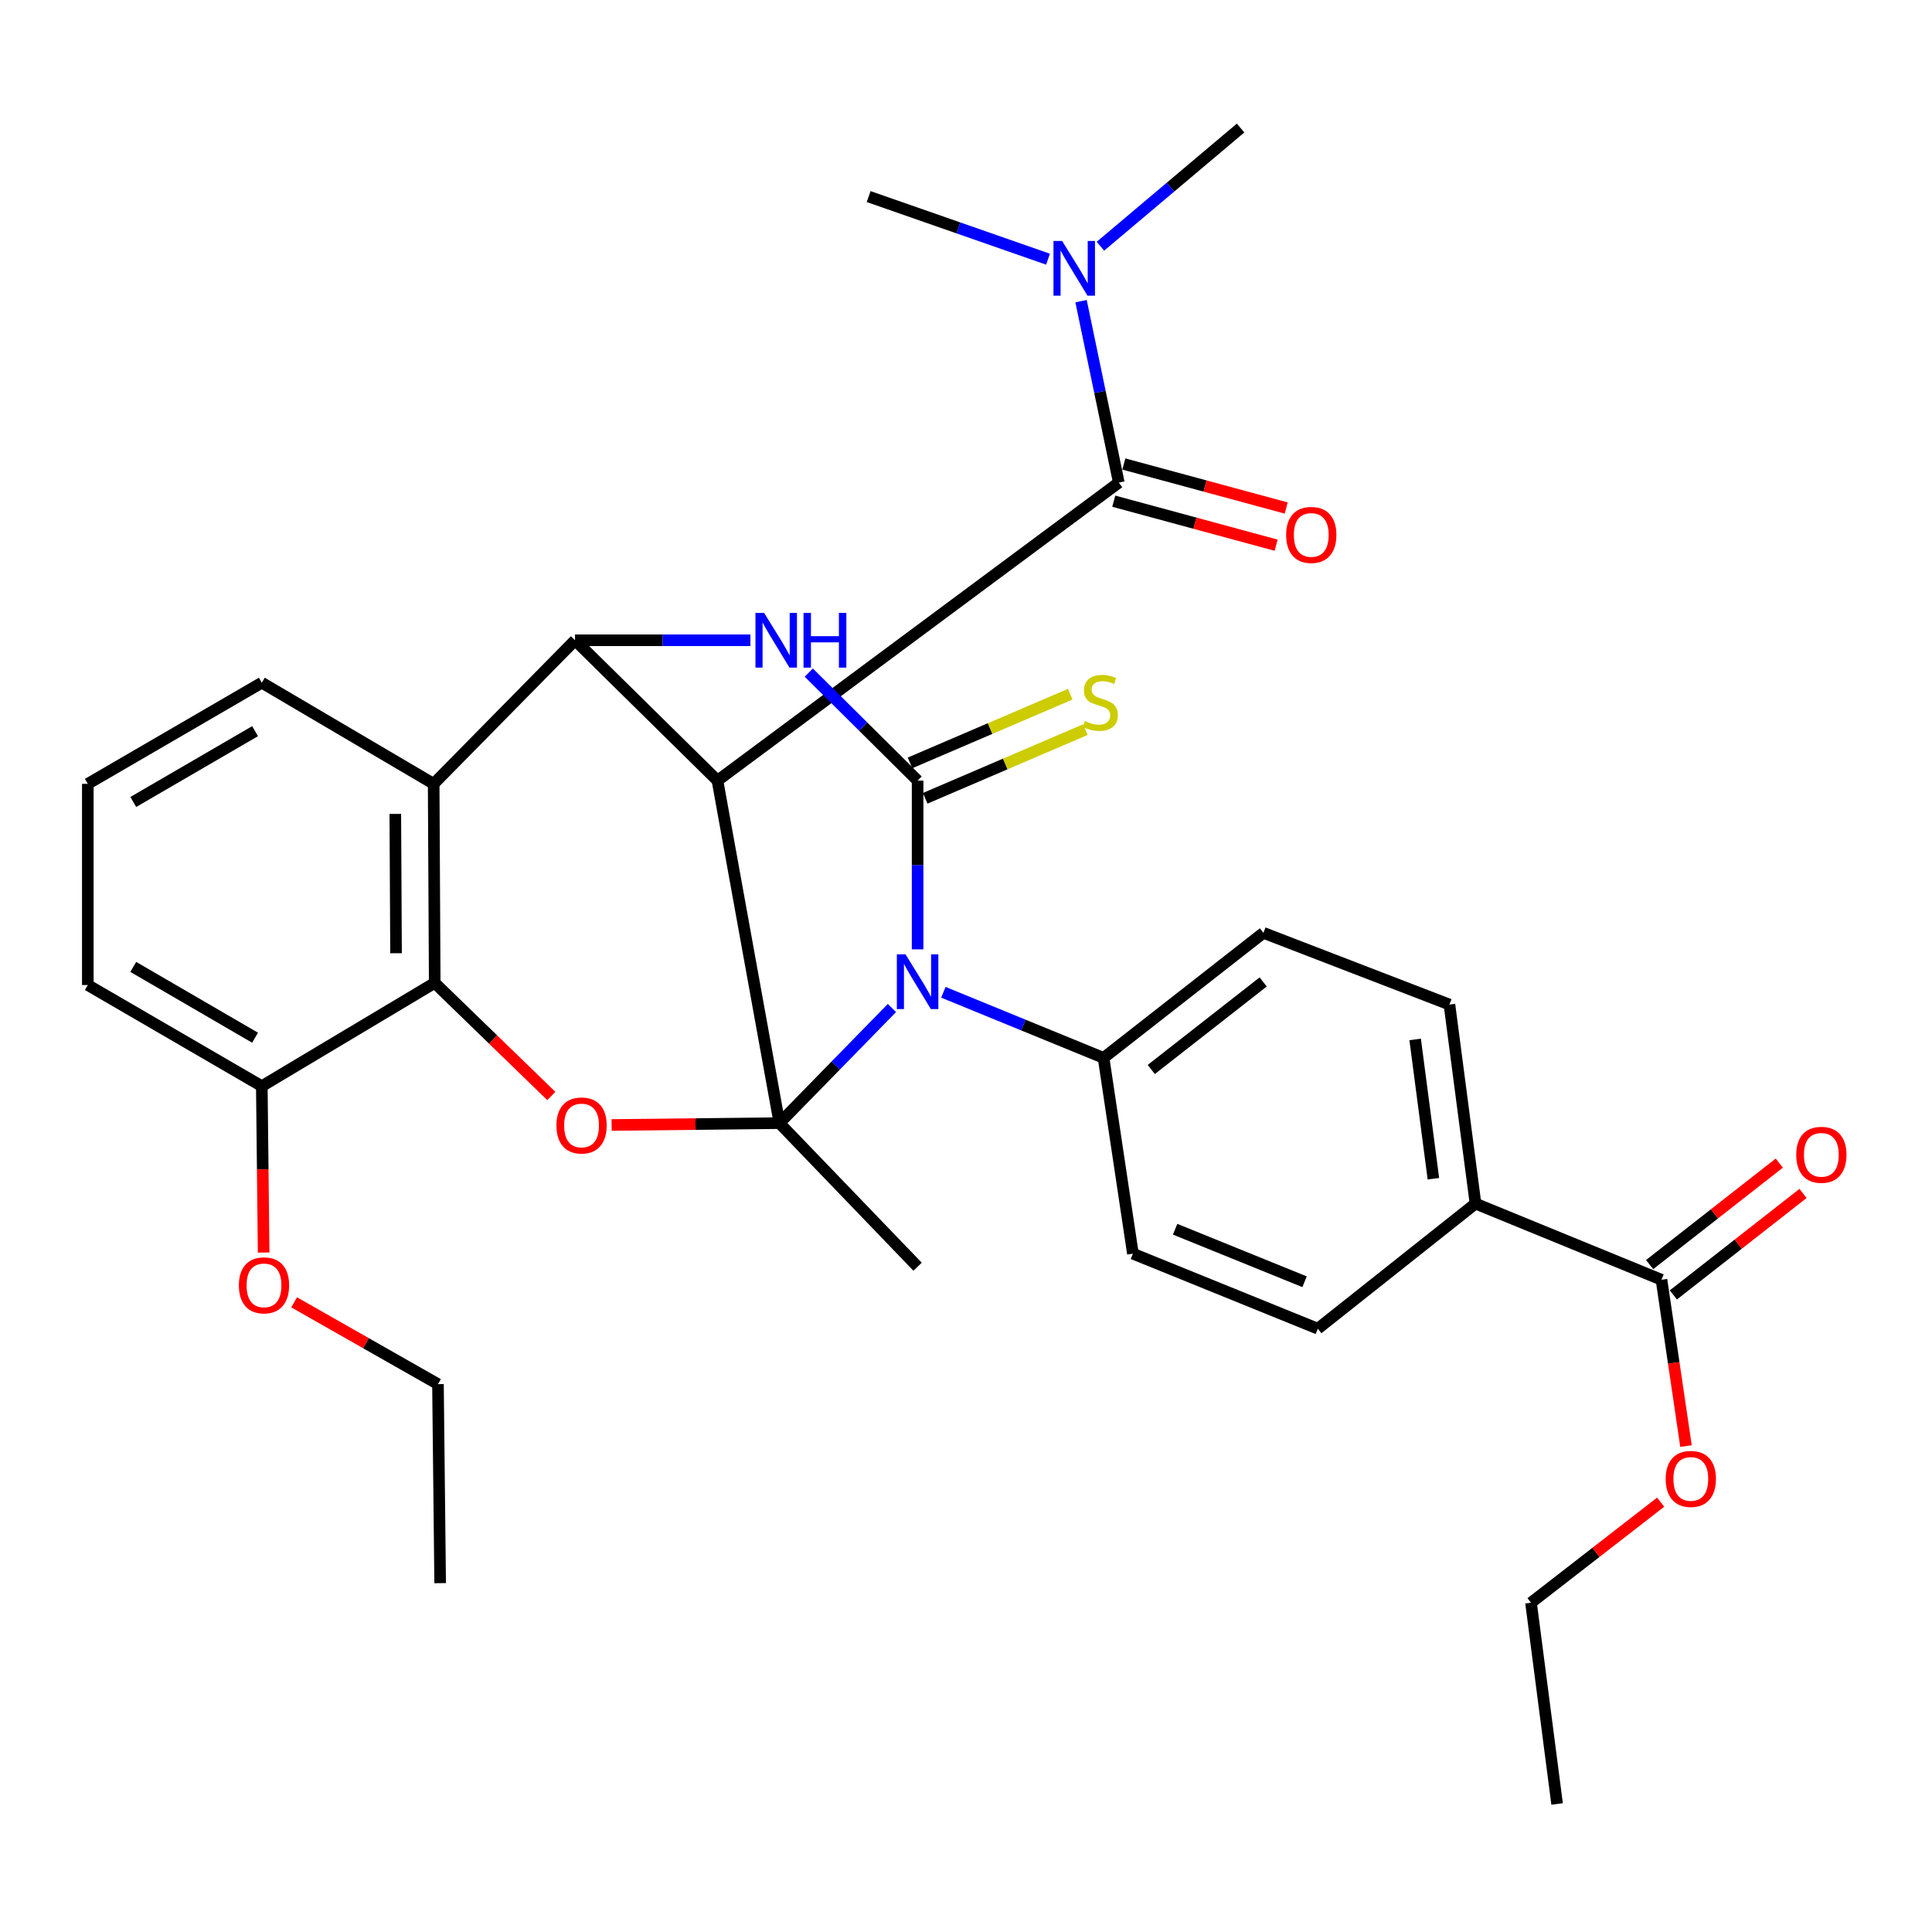 <?xml version='1.0' encoding='iso-8859-1'?>
<svg version='1.1' baseProfile='full'
              xmlns='http://www.w3.org/2000/svg'
                      xmlns:rdkit='http://www.rdkit.org/xml'
                      xmlns:xlink='http://www.w3.org/1999/xlink'
                  xml:space='preserve'
width='1000px' height='1000px' viewBox='0 0 1000 1000'>
<!-- END OF HEADER -->
<rect style='opacity:1.0;fill:#FFFFFF;stroke:none' width='1000' height='1000' x='0' y='0'> </rect>
<path class='bond-0' d='M 403.434,581.332 L 432.544,551.541' style='fill:none;fill-rule:evenodd;stroke:#000000;stroke-width:6px;stroke-linecap:butt;stroke-linejoin:miter;stroke-opacity:1' />
<path class='bond-0' d='M 432.544,551.541 L 461.654,521.75' style='fill:none;fill-rule:evenodd;stroke:#0000FF;stroke-width:6px;stroke-linecap:butt;stroke-linejoin:miter;stroke-opacity:1' />
<path class='bond-1' d='M 403.434,581.332 L 371.358,404.037' style='fill:none;fill-rule:evenodd;stroke:#000000;stroke-width:6px;stroke-linecap:butt;stroke-linejoin:miter;stroke-opacity:1' />
<path class='bond-5' d='M 403.434,581.332 L 360.004,581.811' style='fill:none;fill-rule:evenodd;stroke:#000000;stroke-width:6px;stroke-linecap:butt;stroke-linejoin:miter;stroke-opacity:1' />
<path class='bond-5' d='M 360.004,581.811 L 316.574,582.29' style='fill:none;fill-rule:evenodd;stroke:#FF0000;stroke-width:6px;stroke-linecap:butt;stroke-linejoin:miter;stroke-opacity:1' />
<path class='bond-19' d='M 403.434,581.332 L 474.952,655.652' style='fill:none;fill-rule:evenodd;stroke:#000000;stroke-width:6px;stroke-linecap:butt;stroke-linejoin:miter;stroke-opacity:1' />
<path class='bond-2' d='M 474.952,491.378 L 474.952,447.708' style='fill:none;fill-rule:evenodd;stroke:#0000FF;stroke-width:6px;stroke-linecap:butt;stroke-linejoin:miter;stroke-opacity:1' />
<path class='bond-2' d='M 474.952,447.708 L 474.952,404.037' style='fill:none;fill-rule:evenodd;stroke:#000000;stroke-width:6px;stroke-linecap:butt;stroke-linejoin:miter;stroke-opacity:1' />
<path class='bond-9' d='M 488.293,513.604 L 529.748,530.583' style='fill:none;fill-rule:evenodd;stroke:#0000FF;stroke-width:6px;stroke-linecap:butt;stroke-linejoin:miter;stroke-opacity:1' />
<path class='bond-9' d='M 529.748,530.583 L 571.204,547.561' style='fill:none;fill-rule:evenodd;stroke:#000000;stroke-width:6px;stroke-linecap:butt;stroke-linejoin:miter;stroke-opacity:1' />
<path class='bond-3' d='M 371.358,404.037 L 297.635,331.4' style='fill:none;fill-rule:evenodd;stroke:#000000;stroke-width:6px;stroke-linecap:butt;stroke-linejoin:miter;stroke-opacity:1' />
<path class='bond-6' d='M 371.358,404.037 L 579.09,249.791' style='fill:none;fill-rule:evenodd;stroke:#000000;stroke-width:6px;stroke-linecap:butt;stroke-linejoin:miter;stroke-opacity:1' />
<path class='bond-10' d='M 478.881,413.198 L 520.339,395.422' style='fill:none;fill-rule:evenodd;stroke:#000000;stroke-width:6px;stroke-linecap:butt;stroke-linejoin:miter;stroke-opacity:1' />
<path class='bond-10' d='M 520.339,395.422 L 561.796,377.645' style='fill:none;fill-rule:evenodd;stroke:#CCCC00;stroke-width:6px;stroke-linecap:butt;stroke-linejoin:miter;stroke-opacity:1' />
<path class='bond-10' d='M 471.024,394.875 L 512.482,377.098' style='fill:none;fill-rule:evenodd;stroke:#000000;stroke-width:6px;stroke-linecap:butt;stroke-linejoin:miter;stroke-opacity:1' />
<path class='bond-10' d='M 512.482,377.098 L 553.939,359.322' style='fill:none;fill-rule:evenodd;stroke:#CCCC00;stroke-width:6px;stroke-linecap:butt;stroke-linejoin:miter;stroke-opacity:1' />
<path class='bond-34' d='M 474.952,404.037 L 446.79,376.087' style='fill:none;fill-rule:evenodd;stroke:#000000;stroke-width:6px;stroke-linecap:butt;stroke-linejoin:miter;stroke-opacity:1' />
<path class='bond-34' d='M 446.79,376.087 L 418.627,348.138' style='fill:none;fill-rule:evenodd;stroke:#0000FF;stroke-width:6px;stroke-linecap:butt;stroke-linejoin:miter;stroke-opacity:1' />
<path class='bond-4' d='M 297.635,331.4 L 343.027,331.4' style='fill:none;fill-rule:evenodd;stroke:#000000;stroke-width:6px;stroke-linecap:butt;stroke-linejoin:miter;stroke-opacity:1' />
<path class='bond-4' d='M 343.027,331.4 L 388.418,331.4' style='fill:none;fill-rule:evenodd;stroke:#0000FF;stroke-width:6px;stroke-linecap:butt;stroke-linejoin:miter;stroke-opacity:1' />
<path class='bond-33' d='M 297.635,331.4 L 224.466,405.72' style='fill:none;fill-rule:evenodd;stroke:#000000;stroke-width:6px;stroke-linecap:butt;stroke-linejoin:miter;stroke-opacity:1' />
<path class='bond-8' d='M 285.366,567.284 L 255.188,538.012' style='fill:none;fill-rule:evenodd;stroke:#FF0000;stroke-width:6px;stroke-linecap:butt;stroke-linejoin:miter;stroke-opacity:1' />
<path class='bond-8' d='M 255.188,538.012 L 225.009,508.739' style='fill:none;fill-rule:evenodd;stroke:#000000;stroke-width:6px;stroke-linecap:butt;stroke-linejoin:miter;stroke-opacity:1' />
<path class='bond-12' d='M 579.09,249.791 L 569.322,202.834' style='fill:none;fill-rule:evenodd;stroke:#000000;stroke-width:6px;stroke-linecap:butt;stroke-linejoin:miter;stroke-opacity:1' />
<path class='bond-12' d='M 569.322,202.834 L 559.553,155.878' style='fill:none;fill-rule:evenodd;stroke:#0000FF;stroke-width:6px;stroke-linecap:butt;stroke-linejoin:miter;stroke-opacity:1' />
<path class='bond-14' d='M 576.482,259.412 L 618.501,270.802' style='fill:none;fill-rule:evenodd;stroke:#000000;stroke-width:6px;stroke-linecap:butt;stroke-linejoin:miter;stroke-opacity:1' />
<path class='bond-14' d='M 618.501,270.802 L 660.52,282.192' style='fill:none;fill-rule:evenodd;stroke:#FF0000;stroke-width:6px;stroke-linecap:butt;stroke-linejoin:miter;stroke-opacity:1' />
<path class='bond-14' d='M 581.698,240.17 L 623.717,251.56' style='fill:none;fill-rule:evenodd;stroke:#000000;stroke-width:6px;stroke-linecap:butt;stroke-linejoin:miter;stroke-opacity:1' />
<path class='bond-14' d='M 623.717,251.56 L 665.736,262.95' style='fill:none;fill-rule:evenodd;stroke:#FF0000;stroke-width:6px;stroke-linecap:butt;stroke-linejoin:miter;stroke-opacity:1' />
<path class='bond-7' d='M 224.466,405.72 L 225.009,508.739' style='fill:none;fill-rule:evenodd;stroke:#000000;stroke-width:6px;stroke-linecap:butt;stroke-linejoin:miter;stroke-opacity:1' />
<path class='bond-7' d='M 204.611,421.278 L 204.991,493.391' style='fill:none;fill-rule:evenodd;stroke:#000000;stroke-width:6px;stroke-linecap:butt;stroke-linejoin:miter;stroke-opacity:1' />
<path class='bond-22' d='M 224.466,405.72 L 135.514,353.364' style='fill:none;fill-rule:evenodd;stroke:#000000;stroke-width:6px;stroke-linecap:butt;stroke-linejoin:miter;stroke-opacity:1' />
<path class='bond-15' d='M 225.009,508.739 L 135.514,562.203' style='fill:none;fill-rule:evenodd;stroke:#000000;stroke-width:6px;stroke-linecap:butt;stroke-linejoin:miter;stroke-opacity:1' />
<path class='bond-17' d='M 571.204,547.561 L 586.389,648.896' style='fill:none;fill-rule:evenodd;stroke:#000000;stroke-width:6px;stroke-linecap:butt;stroke-linejoin:miter;stroke-opacity:1' />
<path class='bond-18' d='M 571.204,547.561 L 653.942,482.843' style='fill:none;fill-rule:evenodd;stroke:#000000;stroke-width:6px;stroke-linecap:butt;stroke-linejoin:miter;stroke-opacity:1' />
<path class='bond-18' d='M 595.898,553.557 L 653.815,508.254' style='fill:none;fill-rule:evenodd;stroke:#000000;stroke-width:6px;stroke-linecap:butt;stroke-linejoin:miter;stroke-opacity:1' />
<path class='bond-11' d='M 859.98,662.398 L 763.717,622.978' style='fill:none;fill-rule:evenodd;stroke:#000000;stroke-width:6px;stroke-linecap:butt;stroke-linejoin:miter;stroke-opacity:1' />
<path class='bond-16' d='M 866.123,670.248 L 899.684,643.987' style='fill:none;fill-rule:evenodd;stroke:#000000;stroke-width:6px;stroke-linecap:butt;stroke-linejoin:miter;stroke-opacity:1' />
<path class='bond-16' d='M 899.684,643.987 L 933.246,617.725' style='fill:none;fill-rule:evenodd;stroke:#FF0000;stroke-width:6px;stroke-linecap:butt;stroke-linejoin:miter;stroke-opacity:1' />
<path class='bond-16' d='M 853.837,654.547 L 887.398,628.286' style='fill:none;fill-rule:evenodd;stroke:#000000;stroke-width:6px;stroke-linecap:butt;stroke-linejoin:miter;stroke-opacity:1' />
<path class='bond-16' d='M 887.398,628.286 L 920.959,602.024' style='fill:none;fill-rule:evenodd;stroke:#FF0000;stroke-width:6px;stroke-linecap:butt;stroke-linejoin:miter;stroke-opacity:1' />
<path class='bond-23' d='M 859.98,662.398 L 866.325,705.44' style='fill:none;fill-rule:evenodd;stroke:#000000;stroke-width:6px;stroke-linecap:butt;stroke-linejoin:miter;stroke-opacity:1' />
<path class='bond-23' d='M 866.325,705.44 L 872.67,748.482' style='fill:none;fill-rule:evenodd;stroke:#FF0000;stroke-width:6px;stroke-linecap:butt;stroke-linejoin:miter;stroke-opacity:1' />
<path class='bond-27' d='M 542.461,134.154 L 496.036,117.951' style='fill:none;fill-rule:evenodd;stroke:#0000FF;stroke-width:6px;stroke-linecap:butt;stroke-linejoin:miter;stroke-opacity:1' />
<path class='bond-27' d='M 496.036,117.951 L 449.61,101.748' style='fill:none;fill-rule:evenodd;stroke:#000000;stroke-width:6px;stroke-linecap:butt;stroke-linejoin:miter;stroke-opacity:1' />
<path class='bond-28' d='M 569.574,127.454 L 605.849,96.862' style='fill:none;fill-rule:evenodd;stroke:#0000FF;stroke-width:6px;stroke-linecap:butt;stroke-linejoin:miter;stroke-opacity:1' />
<path class='bond-28' d='M 605.849,96.862 L 642.124,66.271' style='fill:none;fill-rule:evenodd;stroke:#000000;stroke-width:6px;stroke-linecap:butt;stroke-linejoin:miter;stroke-opacity:1' />
<path class='bond-13' d='M 763.717,622.978 L 750.227,519.959' style='fill:none;fill-rule:evenodd;stroke:#000000;stroke-width:6px;stroke-linecap:butt;stroke-linejoin:miter;stroke-opacity:1' />
<path class='bond-13' d='M 741.926,610.114 L 732.482,538.001' style='fill:none;fill-rule:evenodd;stroke:#000000;stroke-width:6px;stroke-linecap:butt;stroke-linejoin:miter;stroke-opacity:1' />
<path class='bond-35' d='M 763.717,622.978 L 682.098,687.729' style='fill:none;fill-rule:evenodd;stroke:#000000;stroke-width:6px;stroke-linecap:butt;stroke-linejoin:miter;stroke-opacity:1' />
<path class='bond-24' d='M 135.514,562.203 L 135.987,605.26' style='fill:none;fill-rule:evenodd;stroke:#000000;stroke-width:6px;stroke-linecap:butt;stroke-linejoin:miter;stroke-opacity:1' />
<path class='bond-24' d='M 135.987,605.26 L 136.459,648.316' style='fill:none;fill-rule:evenodd;stroke:#FF0000;stroke-width:6px;stroke-linecap:butt;stroke-linejoin:miter;stroke-opacity:1' />
<path class='bond-26' d='M 135.514,562.203 L 45.455,509.858' style='fill:none;fill-rule:evenodd;stroke:#000000;stroke-width:6px;stroke-linecap:butt;stroke-linejoin:miter;stroke-opacity:1' />
<path class='bond-26' d='M 132.024,537.115 L 68.982,500.473' style='fill:none;fill-rule:evenodd;stroke:#000000;stroke-width:6px;stroke-linecap:butt;stroke-linejoin:miter;stroke-opacity:1' />
<path class='bond-21' d='M 586.389,648.896 L 682.098,687.729' style='fill:none;fill-rule:evenodd;stroke:#000000;stroke-width:6px;stroke-linecap:butt;stroke-linejoin:miter;stroke-opacity:1' />
<path class='bond-21' d='M 608.241,636.247 L 675.237,663.43' style='fill:none;fill-rule:evenodd;stroke:#000000;stroke-width:6px;stroke-linecap:butt;stroke-linejoin:miter;stroke-opacity:1' />
<path class='bond-20' d='M 653.942,482.843 L 750.227,519.959' style='fill:none;fill-rule:evenodd;stroke:#000000;stroke-width:6px;stroke-linecap:butt;stroke-linejoin:miter;stroke-opacity:1' />
<path class='bond-36' d='M 135.514,353.364 L 45.455,405.72' style='fill:none;fill-rule:evenodd;stroke:#000000;stroke-width:6px;stroke-linecap:butt;stroke-linejoin:miter;stroke-opacity:1' />
<path class='bond-36' d='M 132.026,378.453 L 68.984,415.103' style='fill:none;fill-rule:evenodd;stroke:#000000;stroke-width:6px;stroke-linecap:butt;stroke-linejoin:miter;stroke-opacity:1' />
<path class='bond-29' d='M 859.548,777.522 L 825.998,803.551' style='fill:none;fill-rule:evenodd;stroke:#FF0000;stroke-width:6px;stroke-linecap:butt;stroke-linejoin:miter;stroke-opacity:1' />
<path class='bond-29' d='M 825.998,803.551 L 792.449,829.58' style='fill:none;fill-rule:evenodd;stroke:#000000;stroke-width:6px;stroke-linecap:butt;stroke-linejoin:miter;stroke-opacity:1' />
<path class='bond-30' d='M 152.234,674.078 L 189.463,695.252' style='fill:none;fill-rule:evenodd;stroke:#FF0000;stroke-width:6px;stroke-linecap:butt;stroke-linejoin:miter;stroke-opacity:1' />
<path class='bond-30' d='M 189.463,695.252 L 226.693,716.427' style='fill:none;fill-rule:evenodd;stroke:#000000;stroke-width:6px;stroke-linecap:butt;stroke-linejoin:miter;stroke-opacity:1' />
<path class='bond-25' d='M 45.455,405.72 L 45.455,509.858' style='fill:none;fill-rule:evenodd;stroke:#000000;stroke-width:6px;stroke-linecap:butt;stroke-linejoin:miter;stroke-opacity:1' />
<path class='bond-31' d='M 792.449,829.58 L 805.951,933.729' style='fill:none;fill-rule:evenodd;stroke:#000000;stroke-width:6px;stroke-linecap:butt;stroke-linejoin:miter;stroke-opacity:1' />
<path class='bond-32' d='M 226.693,716.427 L 227.822,819.435' style='fill:none;fill-rule:evenodd;stroke:#000000;stroke-width:6px;stroke-linecap:butt;stroke-linejoin:miter;stroke-opacity:1' />
<path  class='atom-1' d='M 468.692 493.981
L 477.972 508.981
Q 478.892 510.461, 480.372 513.141
Q 481.852 515.821, 481.932 515.981
L 481.932 493.981
L 485.692 493.981
L 485.692 522.301
L 481.812 522.301
L 471.852 505.901
Q 470.692 503.981, 469.452 501.781
Q 468.252 499.581, 467.892 498.901
L 467.892 522.301
L 464.212 522.301
L 464.212 493.981
L 468.692 493.981
' fill='#0000FF'/>
<path  class='atom-5' d='M 395.502 317.24
L 404.782 332.24
Q 405.702 333.72, 407.182 336.4
Q 408.662 339.08, 408.742 339.24
L 408.742 317.24
L 412.502 317.24
L 412.502 345.56
L 408.622 345.56
L 398.662 329.16
Q 397.502 327.24, 396.262 325.04
Q 395.062 322.84, 394.702 322.16
L 394.702 345.56
L 391.022 345.56
L 391.022 317.24
L 395.502 317.24
' fill='#0000FF'/>
<path  class='atom-5' d='M 415.902 317.24
L 419.742 317.24
L 419.742 329.28
L 434.222 329.28
L 434.222 317.24
L 438.062 317.24
L 438.062 345.56
L 434.222 345.56
L 434.222 332.48
L 419.742 332.48
L 419.742 345.56
L 415.902 345.56
L 415.902 317.24
' fill='#0000FF'/>
<path  class='atom-6' d='M 288.013 582.542
Q 288.013 575.742, 291.373 571.942
Q 294.733 568.142, 301.013 568.142
Q 307.293 568.142, 310.653 571.942
Q 314.013 575.742, 314.013 582.542
Q 314.013 589.422, 310.613 593.342
Q 307.213 597.222, 301.013 597.222
Q 294.773 597.222, 291.373 593.342
Q 288.013 589.462, 288.013 582.542
M 301.013 594.022
Q 305.333 594.022, 307.653 591.142
Q 310.013 588.222, 310.013 582.542
Q 310.013 576.982, 307.653 574.182
Q 305.333 571.342, 301.013 571.342
Q 296.693 571.342, 294.333 574.142
Q 292.013 576.942, 292.013 582.542
Q 292.013 588.262, 294.333 591.142
Q 296.693 594.022, 301.013 594.022
' fill='#FF0000'/>
<path  class='atom-11' d='M 561.52 373.207
Q 561.84 373.327, 563.16 373.887
Q 564.48 374.447, 565.92 374.807
Q 567.4 375.127, 568.84 375.127
Q 571.52 375.127, 573.08 373.847
Q 574.64 372.527, 574.64 370.247
Q 574.64 368.687, 573.84 367.727
Q 573.08 366.767, 571.88 366.247
Q 570.68 365.727, 568.68 365.127
Q 566.16 364.367, 564.64 363.647
Q 563.16 362.927, 562.08 361.407
Q 561.04 359.887, 561.04 357.327
Q 561.04 353.767, 563.44 351.567
Q 565.88 349.367, 570.68 349.367
Q 573.96 349.367, 577.68 350.927
L 576.76 354.007
Q 573.36 352.607, 570.8 352.607
Q 568.04 352.607, 566.52 353.767
Q 565 354.887, 565.04 356.847
Q 565.04 358.367, 565.8 359.287
Q 566.6 360.207, 567.72 360.727
Q 568.88 361.247, 570.8 361.847
Q 573.36 362.647, 574.88 363.447
Q 576.4 364.247, 577.48 365.887
Q 578.6 367.487, 578.6 370.247
Q 578.6 374.167, 575.96 376.287
Q 573.36 378.367, 569 378.367
Q 566.48 378.367, 564.56 377.807
Q 562.68 377.287, 560.44 376.367
L 561.52 373.207
' fill='#CCCC00'/>
<path  class='atom-13' d='M 549.758 124.726
L 559.038 139.726
Q 559.958 141.206, 561.438 143.886
Q 562.918 146.566, 562.998 146.726
L 562.998 124.726
L 566.758 124.726
L 566.758 153.046
L 562.878 153.046
L 552.918 136.646
Q 551.758 134.726, 550.518 132.526
Q 549.318 130.326, 548.958 129.646
L 548.958 153.046
L 545.278 153.046
L 545.278 124.726
L 549.758 124.726
' fill='#0000FF'/>
<path  class='atom-15' d='M 665.708 276.874
Q 665.708 270.074, 669.068 266.274
Q 672.428 262.474, 678.708 262.474
Q 684.988 262.474, 688.348 266.274
Q 691.708 270.074, 691.708 276.874
Q 691.708 283.754, 688.308 287.674
Q 684.908 291.554, 678.708 291.554
Q 672.468 291.554, 669.068 287.674
Q 665.708 283.794, 665.708 276.874
M 678.708 288.354
Q 683.028 288.354, 685.348 285.474
Q 687.708 282.554, 687.708 276.874
Q 687.708 271.314, 685.348 268.514
Q 683.028 265.674, 678.708 265.674
Q 674.388 265.674, 672.028 268.474
Q 669.708 271.274, 669.708 276.874
Q 669.708 282.594, 672.028 285.474
Q 674.388 288.354, 678.708 288.354
' fill='#FF0000'/>
<path  class='atom-17' d='M 929.729 597.727
Q 929.729 590.927, 933.089 587.127
Q 936.449 583.327, 942.729 583.327
Q 949.009 583.327, 952.369 587.127
Q 955.729 590.927, 955.729 597.727
Q 955.729 604.607, 952.329 608.527
Q 948.929 612.407, 942.729 612.407
Q 936.489 612.407, 933.089 608.527
Q 929.729 604.647, 929.729 597.727
M 942.729 609.207
Q 947.049 609.207, 949.369 606.327
Q 951.729 603.407, 951.729 597.727
Q 951.729 592.167, 949.369 589.367
Q 947.049 586.527, 942.729 586.527
Q 938.409 586.527, 936.049 589.327
Q 933.729 592.127, 933.729 597.727
Q 933.729 603.447, 936.049 606.327
Q 938.409 609.207, 942.729 609.207
' fill='#FF0000'/>
<path  class='atom-24' d='M 862.165 765.485
Q 862.165 758.685, 865.525 754.885
Q 868.885 751.085, 875.165 751.085
Q 881.445 751.085, 884.805 754.885
Q 888.165 758.685, 888.165 765.485
Q 888.165 772.365, 884.765 776.285
Q 881.365 780.165, 875.165 780.165
Q 868.925 780.165, 865.525 776.285
Q 862.165 772.405, 862.165 765.485
M 875.165 776.965
Q 879.485 776.965, 881.805 774.085
Q 884.165 771.165, 884.165 765.485
Q 884.165 759.925, 881.805 757.125
Q 879.485 754.285, 875.165 754.285
Q 870.845 754.285, 868.485 757.085
Q 866.165 759.885, 866.165 765.485
Q 866.165 771.205, 868.485 774.085
Q 870.845 776.965, 875.165 776.965
' fill='#FF0000'/>
<path  class='atom-25' d='M 123.644 665.291
Q 123.644 658.491, 127.004 654.691
Q 130.364 650.891, 136.644 650.891
Q 142.924 650.891, 146.284 654.691
Q 149.644 658.491, 149.644 665.291
Q 149.644 672.171, 146.244 676.091
Q 142.844 679.971, 136.644 679.971
Q 130.404 679.971, 127.004 676.091
Q 123.644 672.211, 123.644 665.291
M 136.644 676.771
Q 140.964 676.771, 143.284 673.891
Q 145.644 670.971, 145.644 665.291
Q 145.644 659.731, 143.284 656.931
Q 140.964 654.091, 136.644 654.091
Q 132.324 654.091, 129.964 656.891
Q 127.644 659.691, 127.644 665.291
Q 127.644 671.011, 129.964 673.891
Q 132.324 676.771, 136.644 676.771
' fill='#FF0000'/>
</svg>
